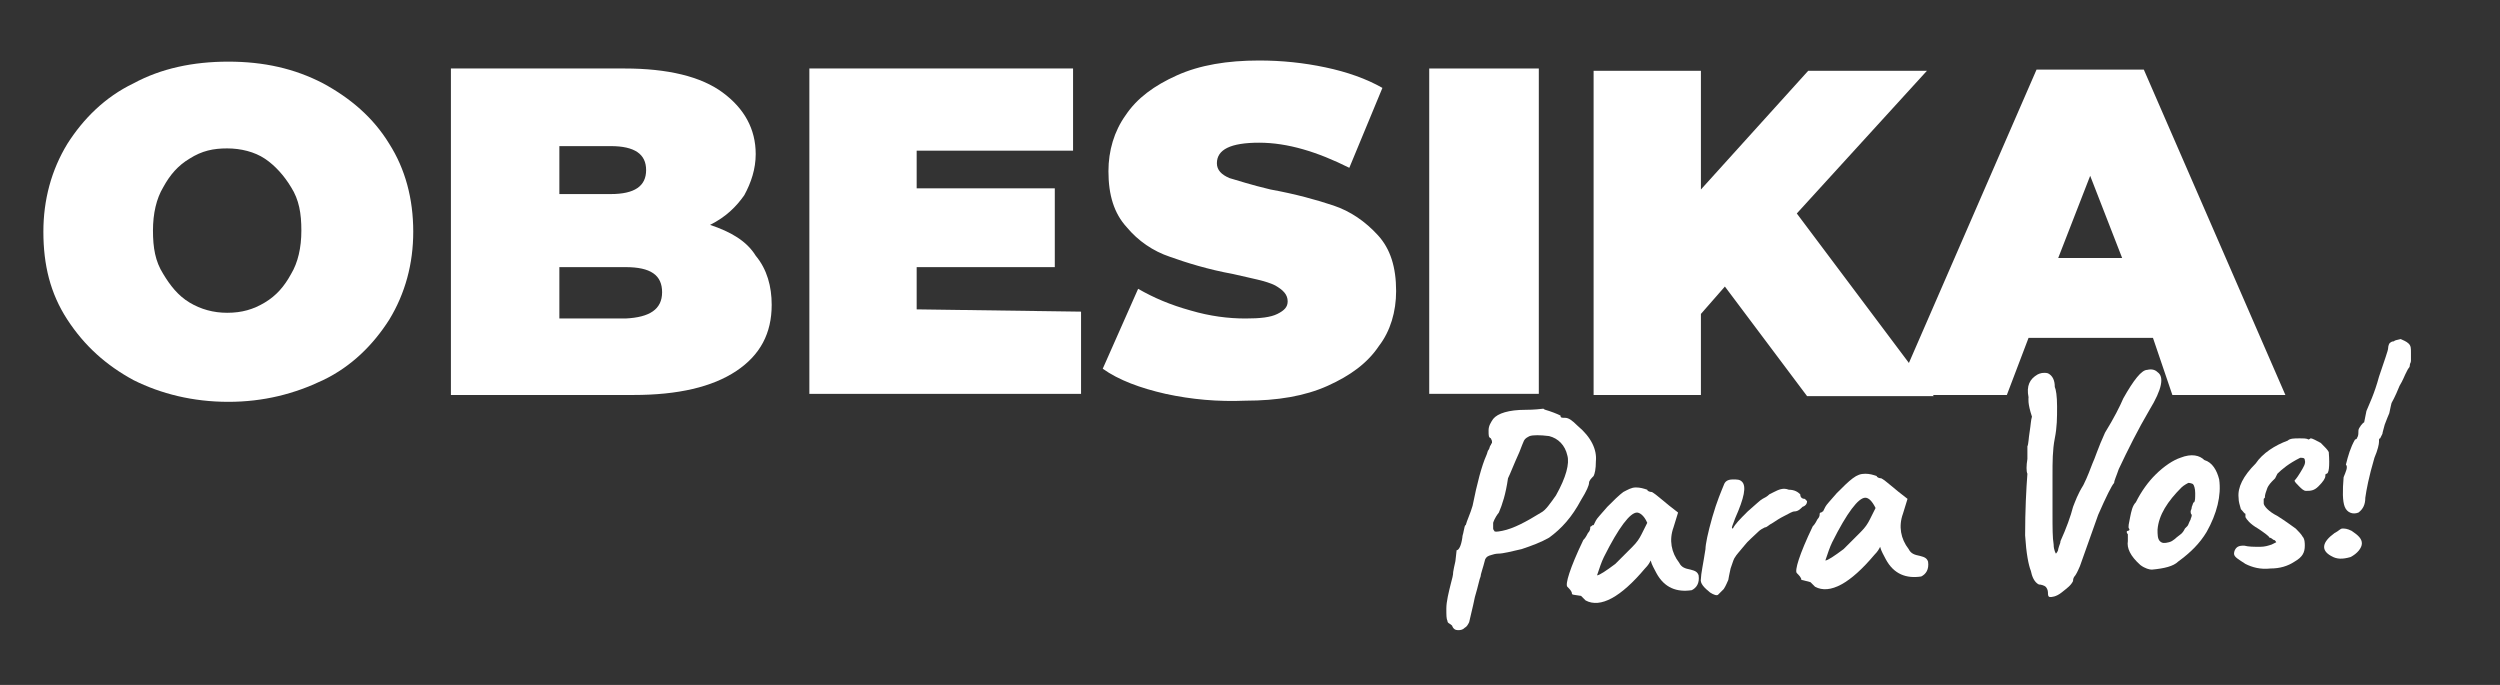 <?xml version="1.0" encoding="utf-8"?>
<!-- Generator: Adobe Illustrator 23.1.1, SVG Export Plug-In . SVG Version: 6.00 Build 0)  -->
<svg version="1.1" id="Capa_1" xmlns="http://www.w3.org/2000/svg" xmlns:xlink="http://www.w3.org/1999/xlink" x="0px" y="0px"
	 viewBox="0 0 219 60" style="enable-background:new 0 0 219 60;" xml:space="preserve">
<rect x="0" y="0" width="219" height="60" fill="#333333" stroke="none"/>
<style type="text/css">
	.st0{fill:#FFFFFF;}
</style>
<g>
	<g>
		<g>
			<path class="st0" d="M11.7,33.3c-2.4-1.3-4.3-3-5.8-5.3s-2.1-4.8-2.1-7.7c0-2.8,0.7-5.4,2.1-7.7c1.4-2.2,3.3-4.1,5.8-5.3
				C14.1,6,16.9,5.4,20,5.4s5.8,0.6,8.3,1.9c2.4,1.3,4.4,3,5.8,5.3c1.4,2.2,2.1,4.8,2.1,7.7c0,2.8-0.7,5.4-2.1,7.7
				c-1.4,2.2-3.3,4.1-5.8,5.3s-5.2,1.9-8.3,1.9C16.9,35.2,14.1,34.5,11.7,33.3z M23.2,26.5c1-0.6,1.7-1.4,2.3-2.5
				c0.6-1,0.9-2.3,0.9-3.8s-0.2-2.7-0.9-3.8c-0.6-1-1.4-1.9-2.3-2.5S21.1,13,19.9,13s-2.2,0.2-3.3,0.9c-1,0.6-1.7,1.4-2.3,2.5
				c-0.6,1-0.9,2.3-0.9,3.8s0.2,2.7,0.9,3.8c0.6,1,1.3,1.9,2.3,2.5c1,0.6,2.1,0.9,3.3,0.9C21.2,27.4,22.2,27.1,23.2,26.5z"/>
			<path class="st0" d="M66.2,22.4c1,1.2,1.4,2.7,1.4,4.3c0,2.5-1,4.4-3.1,5.8c-2.1,1.4-5.1,2.1-9,2.1h-16V6h15.2
				c3.8,0,6.7,0.7,8.6,2.1c1.9,1.4,2.9,3.2,2.9,5.4c0,1.3-0.4,2.5-1,3.6c-0.7,1-1.6,1.9-3,2.6C64,20.3,65.4,21.1,66.2,22.4z
				 M49,12.8V17h4.5c2.1,0,3.1-0.7,3.1-2.1c0-1.4-1-2.1-3.1-2.1L49,12.8L49,12.8z M58,25.6c0-1.5-1-2.2-3.2-2.2H49v4.5h5.8
				C56.9,27.8,58,27.1,58,25.6z"/>
			<path class="st0" d="M94.7,27.3v7.2H70.9V6h23.1v7.2H80.3v3.3h12.1v6.9H80.3v3.7L94.7,27.3L94.7,27.3z"/>
			<path class="st0" d="M102.1,34.5c-2.2-0.5-4.1-1.2-5.5-2.2l3.1-7c1.4,0.8,2.8,1.4,4.6,1.9c1.7,0.5,3.3,0.7,4.8,0.7
				c1.3,0,2.2-0.1,2.8-0.4s0.9-0.6,0.9-1.1c0-0.6-0.4-1-1.1-1.4c-0.8-0.4-2-0.6-3.7-1c-2.2-0.4-4.1-1-5.5-1.5
				c-1.5-0.5-2.8-1.4-3.8-2.6c-1.1-1.2-1.6-2.8-1.6-4.9c0-1.8,0.5-3.5,1.5-4.9c1-1.5,2.5-2.6,4.5-3.5s4.4-1.3,7.2-1.3
				c2,0,3.9,0.2,5.8,0.6s3.6,1,5,1.8l-2.9,7c-2.8-1.4-5.4-2.2-7.9-2.2s-3.7,0.6-3.7,1.8c0,0.6,0.4,1,1.1,1.3c0.7,0.2,1.9,0.6,3.6,1
				c2.2,0.4,4,0.9,5.5,1.4c1.5,0.5,2.8,1.4,3.9,2.6c1.1,1.2,1.6,2.8,1.6,4.9c0,1.8-0.5,3.5-1.5,4.8c-1,1.5-2.5,2.6-4.5,3.5
				s-4.4,1.3-7.2,1.3C106.7,35.2,104.4,35,102.1,34.5z"/>
			<path class="st0" d="M125.2,6h9.6v28.5h-9.6V6z"/>
			<path class="st0" d="M151.1,25.1l-2.1,2.4v7.1h-9.4V6.2h9.4v10.4l9.4-10.4h10.4l-11.4,12.5l12,16h-11.1L151.1,25.1z"/>
			<path class="st0" d="M188.6,29.6h-10.9l-1.9,5h-9.8l12.4-28.5h9.4l12.4,28.5h-9.9L188.6,29.6z M185.9,22.6l-2.8-7.2l-2.8,7.2
				H185.9z"/>
		</g>
	</g>
	<g>
		<path class="st0" d="M127.5,49.1l0.1-0.9c0.2,0,0.4-0.4,0.5-1.1c0-0.2,0.1-0.4,0.1-0.5c0.1-0.4,0.1-0.6,0.2-0.6
			c0.1-0.4,0.4-1,0.6-1.7c0.4-2,0.8-3.5,1.2-4.4c0.1-0.2,0.1-0.4,0.2-0.5s0.1-0.4,0.2-0.4c0-0.1,0.1-0.2,0.1-0.2
			c0-0.2,0-0.2-0.1-0.4c-0.2-0.1-0.2-0.2-0.2-0.7c0-0.4,0.2-0.7,0.4-1c0.4-0.5,1.4-0.8,2.8-0.8c0.2,0,0.8,0,1.6-0.1
			c0.1,0.1,0.2,0.1,0.5,0.2c0.6,0.2,1,0.4,1,0.4c0,0.2,0.1,0.2,0.4,0.2s0.6,0.2,1.1,0.7c1.2,1,1.7,2.1,1.6,3.1
			c0,0.7-0.1,1.1-0.2,1.3c-0.2,0.2-0.4,0.4-0.4,0.6c0,0.2-0.2,0.7-0.7,1.5c-0.8,1.5-1.7,2.5-2.8,3.3c-0.7,0.4-1.5,0.7-2.4,1
			c-0.9,0.2-1.6,0.4-2.1,0.4c0,0-0.2,0-0.5,0.1c-0.4,0.1-0.5,0.2-0.6,0.4c-0.2,0.8-0.4,1.3-0.4,1.5c-0.1,0.2-0.2,0.8-0.5,1.8
			c-0.2,1-0.4,1.7-0.5,2.2c-0.1,0.2-0.2,0.4-0.4,0.5c-0.2,0.2-0.4,0.2-0.6,0.2c-0.2,0-0.4-0.1-0.5-0.4c-0.2-0.2-0.4-0.2-0.4-0.4
			c-0.1-0.2-0.1-0.5-0.1-1.1s0.2-1.4,0.4-2.2c0.1-0.4,0.2-0.7,0.2-1C127.4,49.5,127.5,49.2,127.5,49.1z M130.8,45.8v0.5
			c0,0,0,0.1,0.1,0.2c0,0.1,0.2,0.1,0.7,0c1-0.2,2.1-0.8,3.4-1.6c0.4-0.2,0.8-0.8,1.3-1.5c0.9-1.6,1.2-2.8,1-3.5
			c-0.2-0.9-0.8-1.5-1.6-1.7c-0.8-0.1-1.4-0.1-1.7,0c-0.2,0.1-0.4,0.2-0.5,0.4c-0.1,0.2-0.2,0.5-0.4,1c-0.5,1.1-0.8,1.9-1,2.3
			c-0.2,1.4-0.5,2.3-0.8,3C130.9,45.4,130.8,45.8,130.8,45.8z"/>
		<path class="st0" d="M137.7,52c0-0.2-0.2-0.4-0.4-0.6c-0.2-0.2,0.2-1.6,1.4-4.1c0.1-0.1,0.2-0.2,0.4-0.6c0.2-0.2,0.2-0.4,0.2-0.4
			c0-0.1,0-0.2,0.1-0.2c0.1-0.1,0.1-0.1,0.2-0.1l0.2-0.4c0.1-0.2,0.4-0.5,1-1.2c0.6-0.6,1-1,1.4-1.3c0.4-0.2,0.7-0.4,1.1-0.4
			c0.4,0,0.7,0.1,1,0.2c0,0.1,0.2,0.2,0.4,0.2c0.4,0.2,1.1,0.9,2.3,1.8l-0.4,1.3c-0.4,1.1-0.2,2.2,0.5,3.1c0.2,0.4,0.5,0.5,1,0.6
			c0.4,0.1,0.6,0.2,0.7,0.5c0.1,0.7-0.2,1.1-0.6,1.3c-1.3,0.2-2.4-0.2-3.1-1.5c-0.2-0.4-0.4-0.7-0.5-1.1c-0.1,0.2-0.2,0.4-0.5,0.7
			c-2.1,2.5-3.9,3.5-5.2,2.8c-0.1-0.1-0.2-0.2-0.4-0.4C137.8,52.1,137.7,52.1,137.7,52z M143.4,44.9c-0.6,0-1.6,1.3-2.9,3.9
			c-0.2,0.4-0.4,1-0.6,1.6c0.2,0,0.8-0.4,1.6-1c0.2-0.2,0.4-0.4,0.6-0.6c0.2-0.2,0.4-0.4,0.5-0.5s0.2-0.2,0.4-0.4
			c0.4-0.4,0.6-0.7,0.8-1.1l0.5-1C144,45.1,143.6,44.9,143.4,44.9z"/>
		<path class="st0" d="M151.8,42c0.4,0,0.6,0,0.8,0.2c0.4,0.4,0.2,1.4-0.6,3.2c-0.2,0.6-0.4,0.9-0.2,0.9c0.2-0.4,0.6-0.8,1.3-1.5
			c0.7-0.6,1.1-1,1.3-1.1c0.2-0.1,0.4-0.2,0.6-0.4c0.2-0.1,0.4-0.2,0.4-0.2c0.4-0.2,0.8-0.4,1.3-0.2c0.5,0,0.8,0.2,1,0.4
			c0,0.2,0.1,0.4,0.4,0.4l0.2,0.2c0,0.2-0.1,0.4-0.4,0.5c-0.2,0.2-0.4,0.4-0.7,0.4c-0.2,0-0.5,0.2-0.9,0.4c-0.4,0.2-0.7,0.4-1,0.6
			c-0.4,0.2-0.5,0.4-0.7,0.4c-0.2,0.1-0.4,0.2-0.6,0.4c-0.4,0.4-0.9,0.8-1.2,1.2c-0.4,0.5-0.7,0.8-0.8,1c-0.1,0.1-0.2,0.4-0.4,1
			c-0.1,0.5-0.2,0.9-0.2,1c-0.1,0.2-0.2,0.5-0.4,0.8c-0.2,0.2-0.4,0.4-0.5,0.5s-0.4,0-0.7-0.2c-0.5-0.4-0.9-0.8-0.8-1.2
			c0-0.4,0.2-1.3,0.4-2.6c0-0.4,0.2-1.4,0.6-2.8c0.4-1.4,0.8-2.3,1-2.8C151.1,42.2,151.3,42,151.8,42z"/>
		<path class="st0" d="M157.8,50.8c0-0.2-0.2-0.4-0.4-0.6c-0.2-0.2,0.2-1.6,1.4-4.1c0.1-0.1,0.2-0.2,0.4-0.6
			c0.2-0.2,0.2-0.4,0.2-0.4c0-0.1,0-0.2,0.1-0.2s0.1-0.1,0.2-0.1l0.2-0.4c0.1-0.2,0.4-0.5,1-1.2c0.6-0.6,1-1,1.4-1.3
			s0.7-0.4,1.1-0.4c0.4,0,0.7,0.1,1,0.2c0,0.1,0.2,0.2,0.4,0.2c0.4,0.2,1.1,0.9,2.3,1.8l-0.4,1.3c-0.4,1.1-0.2,2.2,0.5,3.1
			c0.2,0.4,0.5,0.5,1,0.6c0.4,0.1,0.6,0.2,0.7,0.5c0.1,0.7-0.2,1.1-0.6,1.3c-1.3,0.2-2.4-0.2-3.1-1.5c-0.2-0.4-0.4-0.7-0.5-1.1
			c-0.1,0.2-0.2,0.4-0.5,0.7c-2.1,2.5-3.9,3.5-5.2,2.8c-0.1-0.1-0.2-0.2-0.4-0.4C157.9,50.8,157.8,50.8,157.8,50.8z M163.4,43.6
			c-0.6,0-1.6,1.3-2.9,3.9c-0.2,0.4-0.4,1-0.6,1.6c0.2,0,0.8-0.4,1.6-1c0.2-0.2,0.4-0.4,0.6-0.6s0.4-0.4,0.5-0.5s0.2-0.2,0.4-0.4
			c0.4-0.4,0.6-0.7,0.8-1.1l0.5-1C164,43.9,163.7,43.6,163.4,43.6z"/>
		<path class="st0" d="M177.7,34.8c-0.2-1,0.1-1.6,0.8-2c0.2-0.1,0.5-0.2,0.9-0.1c0.4,0.2,0.6,0.6,0.6,1.2c0.1,0.2,0.2,0.8,0.2,1.7
			c0,1,0,1.8-0.2,2.8c-0.2,1-0.2,2.1-0.2,3.2c0,1.2,0,2.3,0,3.3c0,1.4,0,2.2,0.1,2.8c0,0.5,0.2,0.8,0.2,0.8s0.2-0.2,0.2-0.4
			c0.1-0.4,0.2-0.5,0.2-0.7c0.5-1.1,0.9-2.2,1.1-3c0.2-0.5,0.4-1.1,0.9-1.9c0.4-0.8,0.6-1.4,0.8-1.9c0.2-0.4,0.5-1.4,1.1-2.7
			c0.8-1.3,1.3-2.3,1.6-3c0.9-1.6,1.6-2.5,2.1-2.5c0.4-0.1,0.7,0,0.9,0.2c0.6,0.4,0.4,1.5-0.7,3.3c-1,1.7-1.9,3.5-2.7,5.2
			c-0.2,0.6-0.4,1-0.4,1.2c-0.2,0.2-0.7,1.2-1.4,2.8l-1.6,4.5c-0.1,0.2-0.2,0.5-0.4,0.8c-0.2,0.2-0.2,0.4-0.2,0.5
			c-0.2,0.4-0.5,0.6-1,1s-0.9,0.4-1,0.4c-0.2,0-0.2-0.2-0.2-0.4s-0.1-0.4-0.2-0.5s-0.4-0.2-0.6-0.2c-0.4-0.2-0.6-0.7-0.7-1.2
			c-0.2-0.5-0.4-1.5-0.5-3.1c0-2.2,0.1-4.1,0.2-5.4c-0.1-0.2-0.1-0.7,0-1.3c0-0.6,0-1,0-1.1c0.1-0.2,0.1-0.7,0.2-1.3s0.1-1,0.2-1.3
			C177.6,35.3,177.7,34.9,177.7,34.8z"/>
		<path class="st0" d="M188.8,41.6c0.8-0.8,1.6-1.3,2.2-1.5c1-0.4,1.7-0.2,2.1,0.2c0.7,0.2,1.1,0.9,1.3,1.7c0.2,1.4-0.2,3-1.1,4.6
			c-0.6,1-1.4,1.8-2.5,2.6c-0.4,0.4-1.2,0.6-2.3,0.7c-0.2,0-0.6-0.1-1-0.4c-0.9-0.8-1.2-1.5-1.1-2.1v-0.6c-0.1-0.1-0.1-0.2-0.1-0.2
			c0-0.1,0.1-0.1,0.1-0.1c0.1,0,0.2-0.1,0.1-0.2s0-0.5,0.1-1c0.1-0.5,0.2-1,0.5-1.3C187.6,43,188.2,42.2,188.8,41.6z M191.9,44.8
			c0-0.1,0.1-0.2,0.1-0.4c0.1-0.2,0.1-0.4,0.2-0.4c0.1-0.1,0.1-0.4,0.1-0.8s-0.1-0.7-0.2-0.8c-0.2-0.1-0.4-0.1-0.4-0.1
			s-0.4,0.2-0.6,0.4c-1.2,1.2-2,2.4-2.1,3.7c0,0.4,0,0.8,0.2,1c0.2,0.2,0.4,0.2,0.8,0.1c0.4-0.1,0.6-0.4,0.9-0.6s0.4-0.4,0.5-0.6
			c0.1-0.1,0.2-0.2,0.2-0.2c0.1-0.1,0.1-0.2,0.2-0.4c0.1-0.2,0.1-0.2,0.1-0.2c0-0.1,0.1-0.2,0.1-0.4C191.9,45,191.9,44.9,191.9,44.8
			z"/>
		<path class="st0" d="M200.4,38.6c0.2-0.2,0.6-0.2,1-0.2c0.4,0,0.7,0,0.8,0.1c0.1,0,0.2-0.1,0.2-0.1c0.2,0,0.5,0.2,0.9,0.4
			c0.4,0.4,0.6,0.6,0.7,0.8c0.1,1.3,0,1.9-0.2,1.9c-0.1,0-0.1,0.1-0.1,0.2c0,0.2-0.2,0.5-0.6,0.9S202.4,43,202,43
			c-0.2,0-0.4-0.2-0.6-0.4c-0.2-0.2-0.4-0.4-0.4-0.5c0,0,0.2-0.2,0.5-0.7s0.5-0.8,0.4-1.1c0-0.2-0.2-0.2-0.4-0.2c-1,0.5-1.6,1-2,1.4
			c-0.1,0.2-0.2,0.4-0.2,0.4l0,0c0,0-0.1,0.1-0.2,0.2s-0.4,0.4-0.5,0.7s-0.2,0.5-0.2,0.8l-0.1,0.1v0.2c0,0,0,0.1,0,0.2
			c0,0.2,0.4,0.7,1.2,1.1c0.8,0.5,1.3,0.9,1.6,1.1c0.2,0.2,0.5,0.5,0.6,0.7c0.2,0.2,0.2,0.6,0.2,0.8c0,0.6-0.2,1-0.9,1.4
			c-0.6,0.4-1.3,0.6-2.1,0.6c-0.9,0.1-1.6-0.1-2.2-0.4c-0.6-0.4-1-0.6-1-0.9c0-0.2,0.1-0.4,0.2-0.5c0.2-0.2,0.4-0.2,0.7-0.2
			c0.4,0.1,0.8,0.1,1.4,0.1c0.4,0,0.7-0.1,1-0.2c0.2-0.1,0.4-0.2,0.4-0.2s-0.1-0.2-0.2-0.2s-0.2-0.2-0.4-0.2c0-0.1-0.4-0.4-1-0.8
			c-0.7-0.4-1-0.8-1.1-1c0,0,0,0,0-0.1V45c-0.1,0-0.2-0.2-0.4-0.4c-0.1-0.4-0.2-0.6-0.2-1c-0.1-0.9,0.4-1.9,1.5-3
			C198.2,39.7,199.3,39,200.4,38.6z"/>
		<path class="st0" d="M204.5,46.7c0.4-0.2,0.5-0.4,0.7-0.4c0.2,0,0.4,0,0.8,0.2c0.6,0.4,0.9,0.7,0.9,1.1s-0.4,0.9-1,1.2
			c-0.7,0.2-1.2,0.2-1.7-0.1C203.3,48.2,203.4,47.5,204.5,46.7z M207.1,37l0.2-1c0.2-0.5,0.7-1.5,1.1-3c0.5-1.5,0.8-2.3,0.8-2.5
			c0-0.2,0.1-0.4,0.1-0.4c0.1-0.1,0.2-0.2,0.4-0.2c0.1-0.1,0.2-0.1,0.6-0.2c0.2,0.1,0.5,0.2,0.7,0.4c0.2,0.2,0.2,0.4,0.2,0.8
			c0,0.4,0,0.6,0,0.7c0,0.2-0.1,0.2-0.1,0.4s-0.1,0.2-0.2,0.4c-0.1,0.2-0.2,0.4-0.2,0.4c-0.1,0.2-0.2,0.5-0.5,1
			c-0.4,1-0.7,1.5-0.7,1.5c0,0-0.1,0.4-0.2,0.9c-0.1,0.2-0.2,0.5-0.4,1c-0.1,0.4-0.2,0.7-0.2,0.8c-0.1,0.2-0.2,0.4-0.2,0.4
			c-0.1,0-0.1,0.1-0.1,0.2v0.1c0,0.2-0.1,0.7-0.4,1.4c-0.5,1.7-0.7,2.8-0.8,3.5c0,0.6-0.2,1-0.6,1.3c-0.5,0.2-1,0-1.2-0.5
			c-0.2-0.5-0.2-1.4-0.1-2.6c0.2-0.5,0.4-0.9,0.2-1.1c0.2-0.8,0.4-1.5,0.8-2.2c0.1,0,0.2-0.1,0.2-0.2c0.1-0.1,0.1-0.4,0.1-0.6
			S207,37,207.1,37z"/>
	</g>
</g>
</svg>
